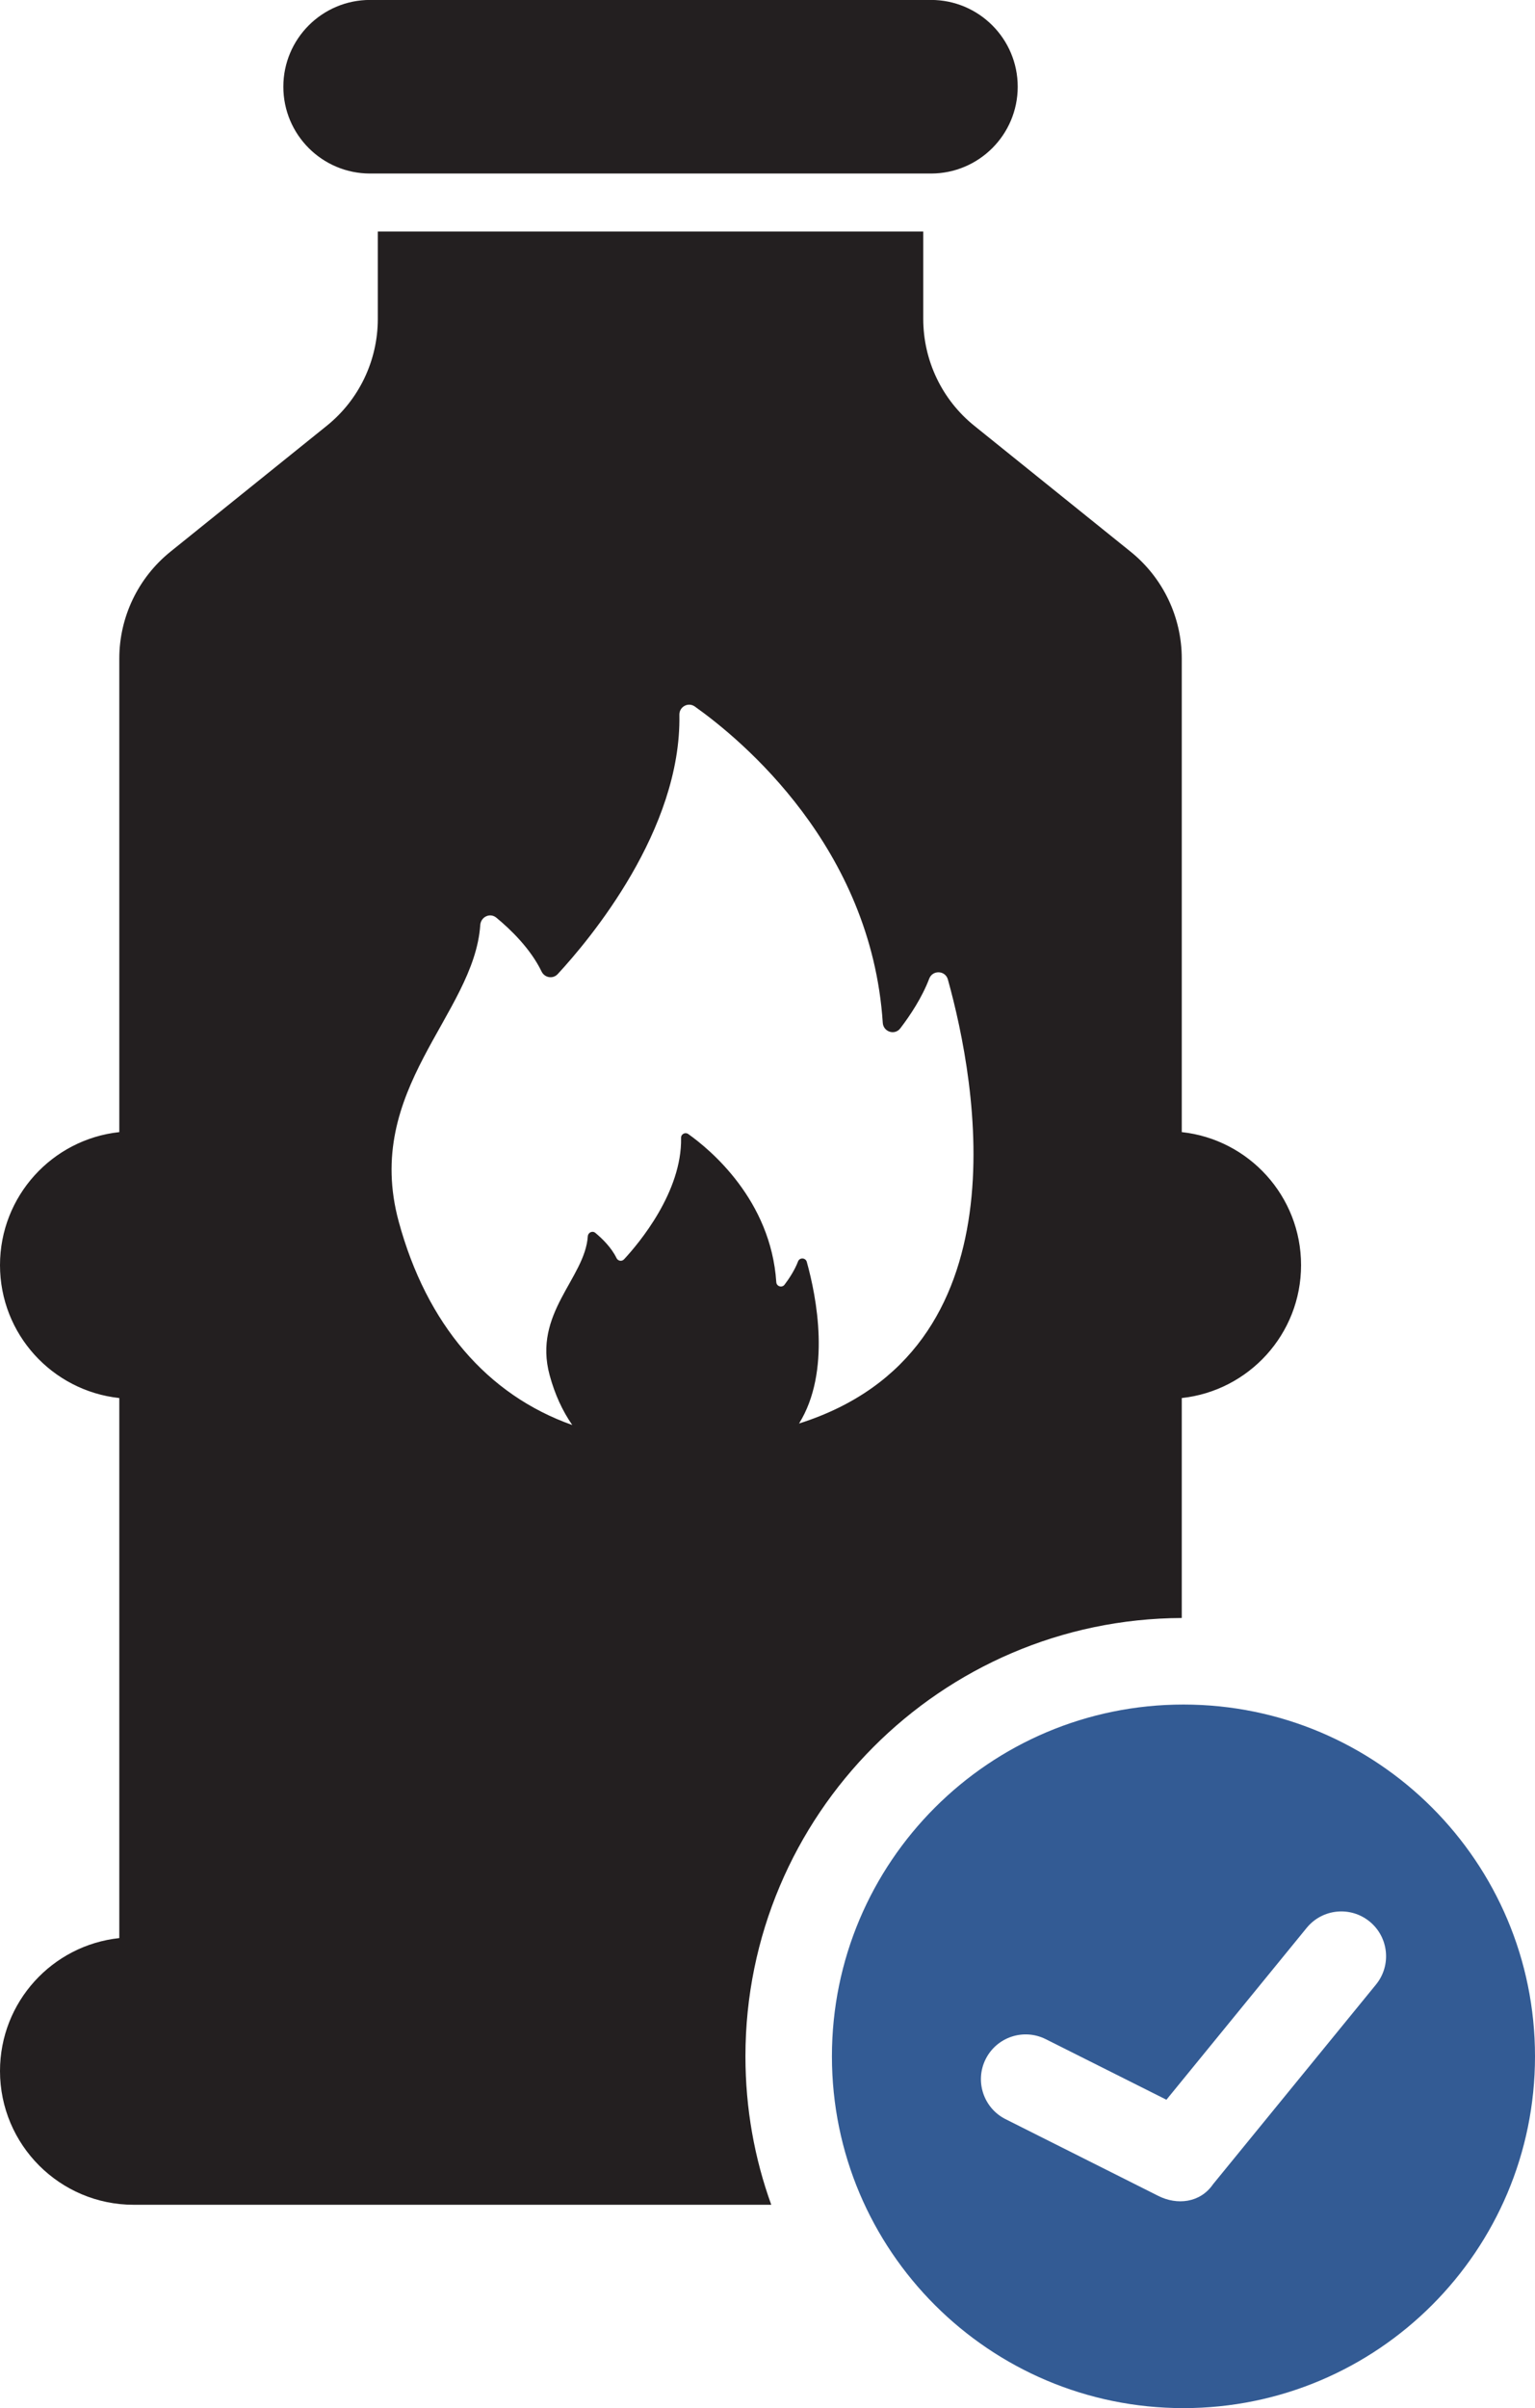 <svg xmlns="http://www.w3.org/2000/svg" id="Layer_2" data-name="Layer 2" viewBox="0 0 244.22 382.86"><defs><style>      .cls-1 {        fill: #231f20;      }      .cls-2 {        fill: #335b94;      }    </style></defs><g id="Layer_2-2" data-name="Layer 2"><g><g><path class="cls-1" d="M188.02,179.99v-75.28c0-6.6-2.99-12.85-8.14-17l-24.86-20.01c-5.15-4.14-8.13-10.39-8.13-17v-13.89H60.11v13.89c0,6.61-2.98,12.86-8.13,17l-24.86,20.01c-5.15,4.15-8.14,10.4-8.14,17v75.28c-10.67,1.15-18.98,10.18-18.98,21.15s8.31,19.98,18.98,21.13v85.86c-10.67,1.14-18.98,10.16-18.98,21.13,0,11.74,9.53,21.27,21.27,21.27h101.44c-2.67-7.37-4.11-15.32-4.11-23.6,0-38.33,31.11-69.54,69.42-69.69v-34.97c10.66-1.15,18.98-10.16,18.98-21.13s-8.32-20-18.98-21.15ZM127.13,226.32c5.13-8.25,2.77-20.18,1.23-25.7-.19-.68-1.14-.73-1.39-.07-.54,1.41-1.42,2.74-2.15,3.7-.41.54-1.27.27-1.31-.4-.87-13.09-10.52-21.08-14-23.55-.49-.35-1.17,0-1.15.61.16,8.58-6.69,16.74-9.07,19.3-.36.39-.97.28-1.2-.19-.82-1.7-2.31-3.13-3.37-4.01-.47-.39-1.16-.06-1.2.55-.45,6.68-8.76,12.21-6.07,22.08.82,3.03,2.04,5.68,3.6,7.92-13.56-4.8-23.18-16.04-27.61-32.33-5.74-21.09,12-32.9,12.97-47.16.09-1.3,1.55-2.01,2.56-1.17,2.27,1.87,5.44,4.93,7.19,8.55.49,1.01,1.8,1.24,2.57.42,5.08-5.49,19.7-22.9,19.36-41.23-.02-1.29,1.41-2.06,2.46-1.31,7.45,5.29,28.06,22.35,29.9,50.29.1,1.45,1.92,2.02,2.79.87,1.57-2.05,3.46-4.9,4.6-7.9.54-1.41,2.57-1.32,2.97.14,4.55,16.37,12.56,59.11-23.68,70.59Z"></path><path class="cls-1" d="M58.88,27.59h89.24c7.62,0,13.8-6.18,13.8-13.8s-6.18-13.8-13.8-13.8H58.88c-7.62,0-13.8,6.18-13.8,13.8s6.18,13.8,13.8,13.8Z"></path></g><path class="cls-2" d="M188.29,271c-30.88,0-55.93,25.04-55.93,55.93s25.05,55.93,55.93,55.93,55.93-25.04,55.93-55.93-25.04-55.93-55.93-55.93ZM218.92,315.52l-25.92,31.74c-2.06,3-5.76,3.35-8.71,1.86l-24.3-12.2c-3.51-1.76-4.93-6.04-3.17-9.55,1.77-3.52,6.04-4.93,9.56-3.17l19.2,9.63,22.31-27.32c2.49-3.05,6.97-3.5,10.02-1.01,3.04,2.48,3.5,6.97,1.01,10.02Z"></path></g></g></svg>